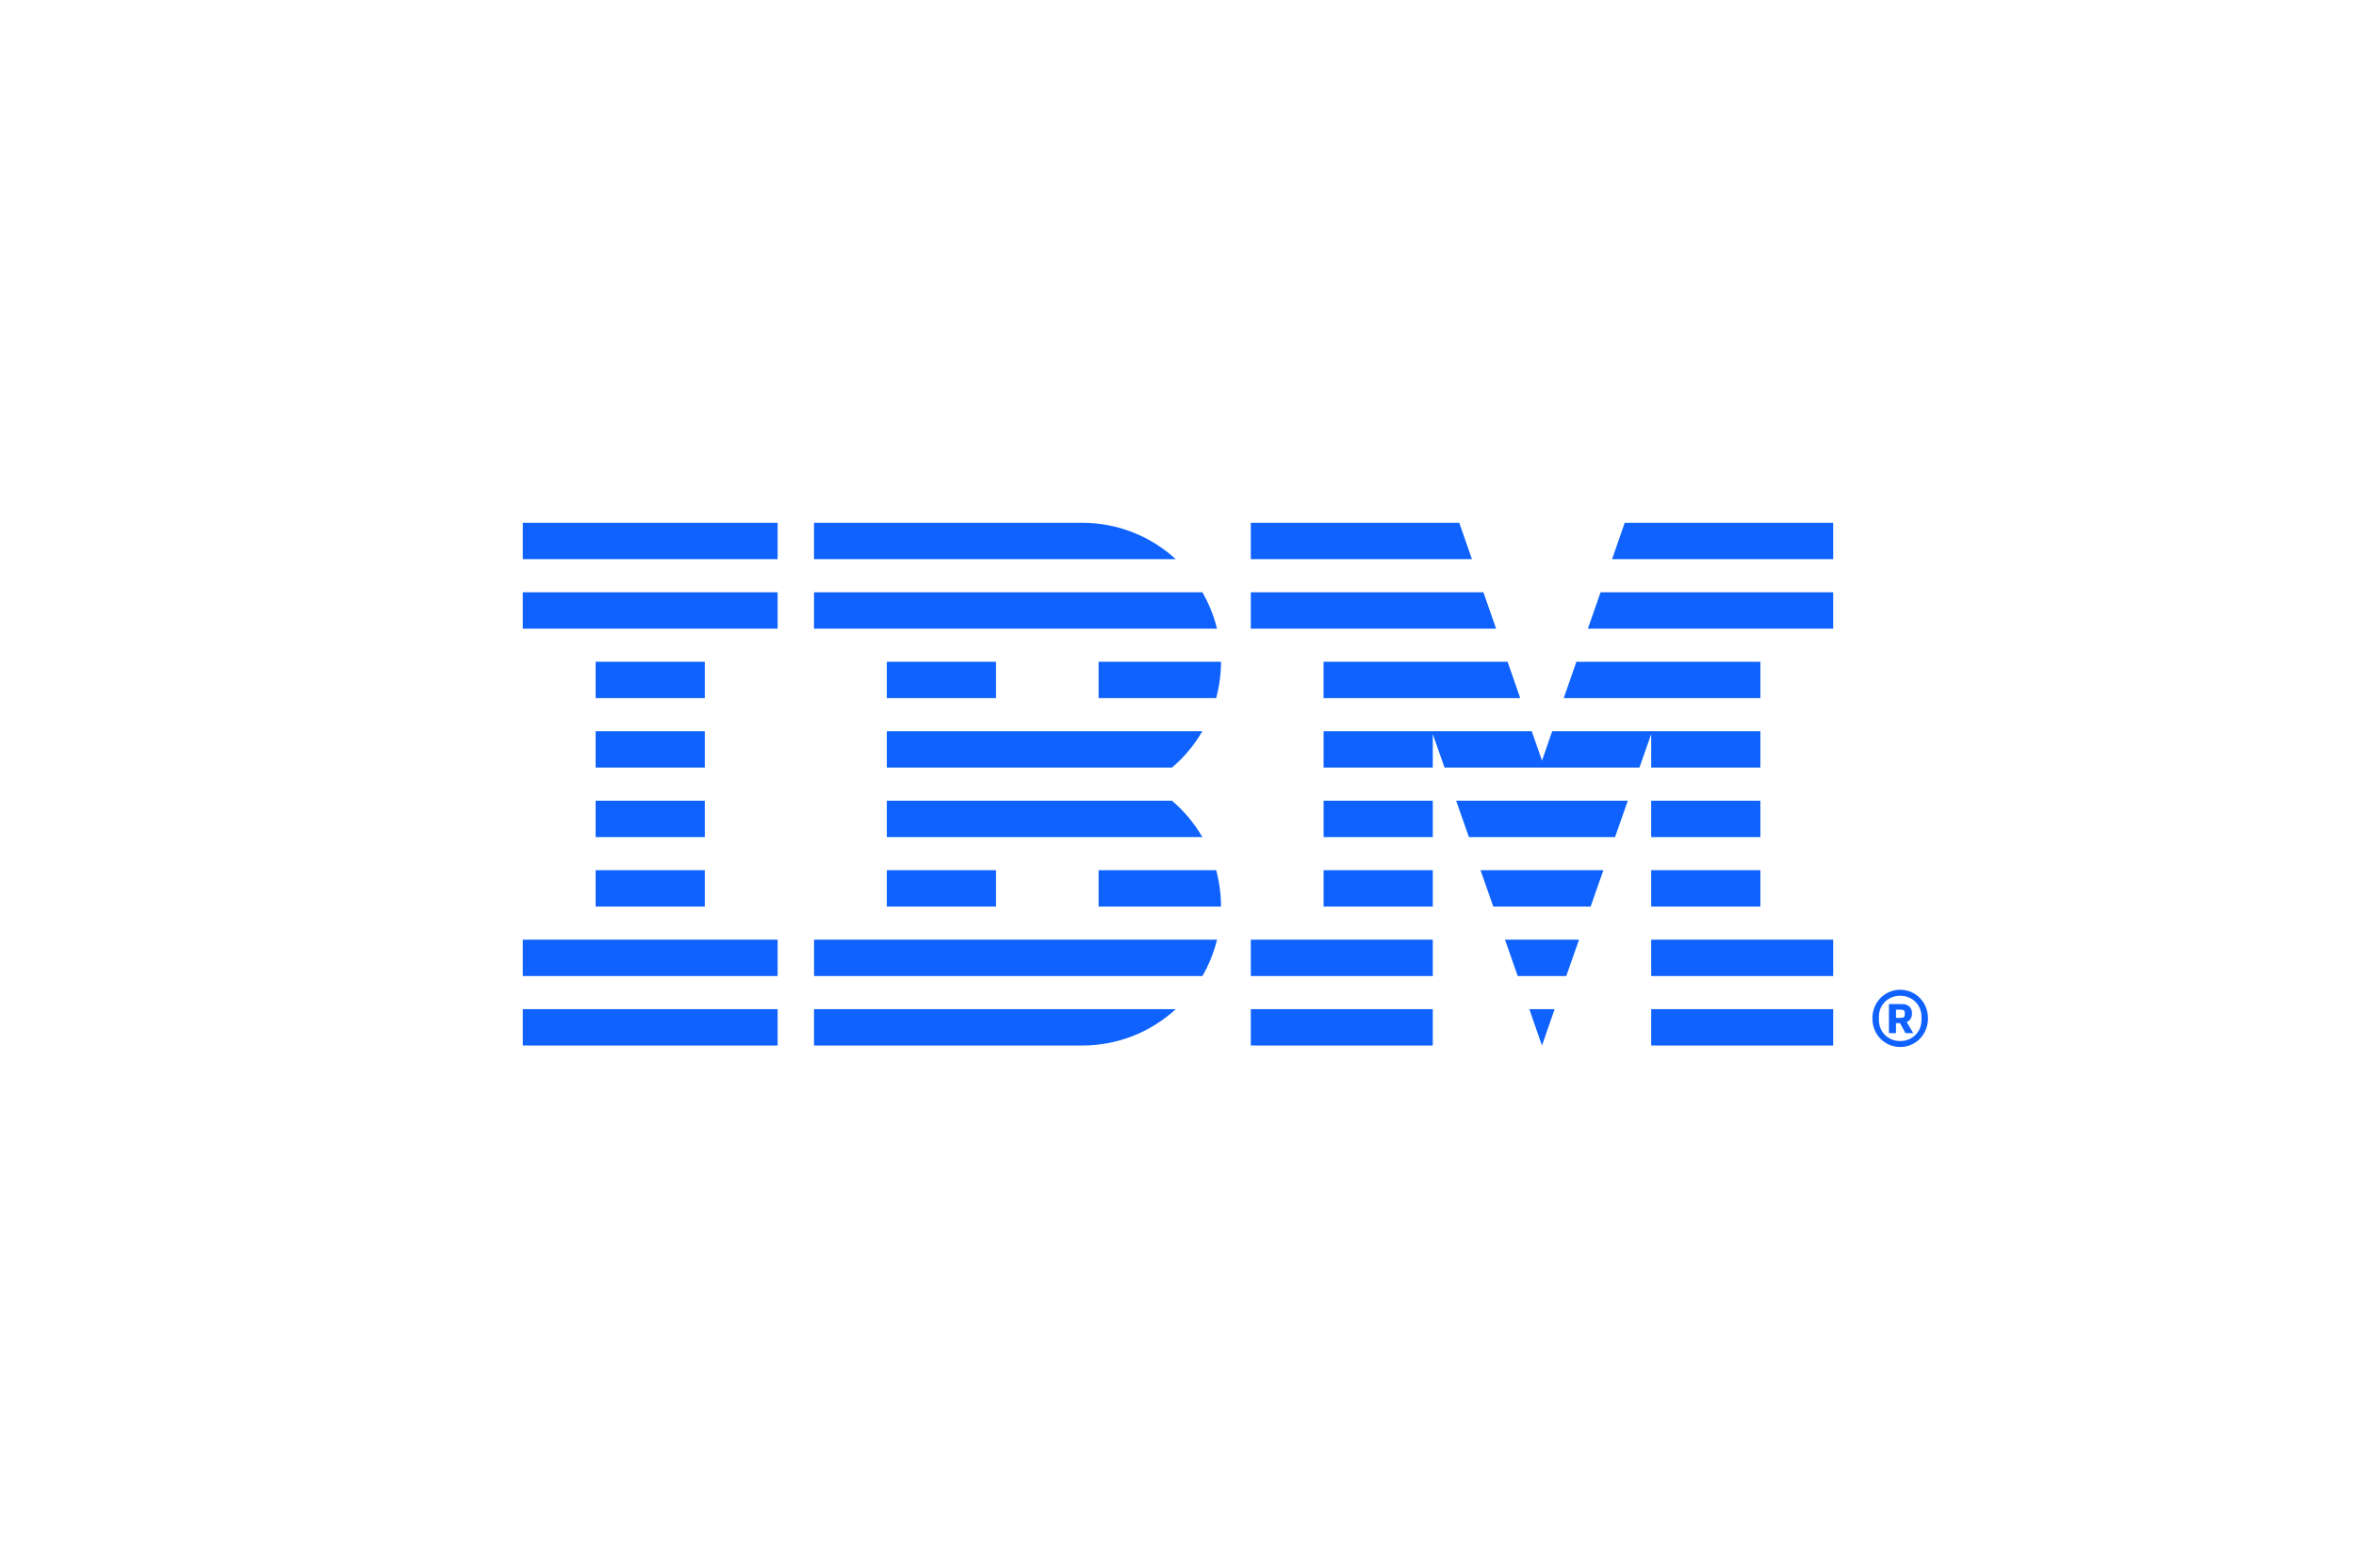 <?xml version="1.0" encoding="UTF-8"?>
<svg id="Artwork" xmlns="http://www.w3.org/2000/svg" viewBox="0 0 712 474">
  <defs>
    <style>
      .cls-1 {
        fill: #0f62fe;
      }
    </style>
  </defs>
  <path id="IBM_" data-name="IBM®" class="cls-1" d="M565.85,307.79c0-4.91,3.74-8.65,8.4-8.65s8.4,3.74,8.4,8.65-3.74,8.65-8.4,8.65-8.4-3.74-8.4-8.65ZM580.68,308.34v-1.09c0-3.53-2.77-6.3-6.43-6.3s-6.43,2.77-6.43,6.3v1.09c0,3.53,2.77,6.3,6.43,6.3s6.43-2.77,6.43-6.3ZM572.99,312.25h-2.14v-8.78h3.99c1.97,0,2.98,1.18,2.98,2.77,0,1.39-.63,2.27-1.6,2.65l1.97,3.36h-2.35l-1.64-3.02h-1.22v3.02ZM574.59,307.63c.67,0,1.05-.29,1.05-.92v-.63c0-.63-.38-.92-1.05-.92h-1.6v2.48h1.6ZM158,305h77v11h-77v-11ZM158,295h77v-11h-77v11ZM180,274h33v-11h-33v11ZM180,253h33v-11h-33v11ZM180,232h33v-11h-33v11ZM213,200h-33v11h33v-11ZM158,190h77v-11h-77v11ZM158,169h77v-11h-77v11ZM246,295h117.37c1.97-3.4,3.47-7.09,4.43-11h-121.79v11ZM354.18,242h-86.18v11h95.36c-2.42-4.17-5.52-7.89-9.18-11ZM268,221v11h86.18c3.65-3.11,6.76-6.83,9.18-11h-95.36ZM363.37,179h-117.37v11h121.79c-.96-3.91-2.46-7.6-4.43-11ZM327,158h-81v11h109.33c-7.47-6.83-17.41-11-28.33-11ZM268,211h33v-11h-33v11ZM332,211h35.53c.95-3.51,1.47-7.19,1.47-11h-37v11ZM268,274h33v-11h-33v11ZM332,263v11h37c0-3.81-.52-7.49-1.47-11h-35.53ZM246,316h81c11,0,20.86-4.17,28.33-11h-109.33v11ZM466,316l3.82-11h-7.65l3.82,11ZM458.67,295h14.67l3.86-11h-22.39l3.86,11ZM451.29,274h29.41l3.86-11h-37.14l3.86,11ZM443.92,253h44.16l3.86-11h-51.88l3.86,11ZM400,211h59.43l-3.83-11h-55.61v11ZM479.87,190h74.13v-11h-70.3s-3.83,11-3.83,11ZM491,158l-3.82,11h66.82v-11h-63ZM378,316h55v-11h-55v11ZM378,295h55v-11h-55v11ZM400,274h33v-11h-33v11ZM400,253h33v-11h-33v11ZM532,200h-55.6l-3.83,11h59.43v-11ZM499,232h33v-11h-62.91l-3.09,8.89-3.09-8.89h-62.91v11h33v-10.11l3.55,10.11h58.9l3.55-10.11v10.11ZM532,242h-33v11h33v-11ZM499,274h33v-11h-33v11ZM499,295h55v-11h-55v11ZM499,316h55v-11h-55v11ZM452.13,190l-3.83-11h-70.3v11h74.13ZM444.83,169l-3.83-11h-63v11h66.83Z"/>
</svg>